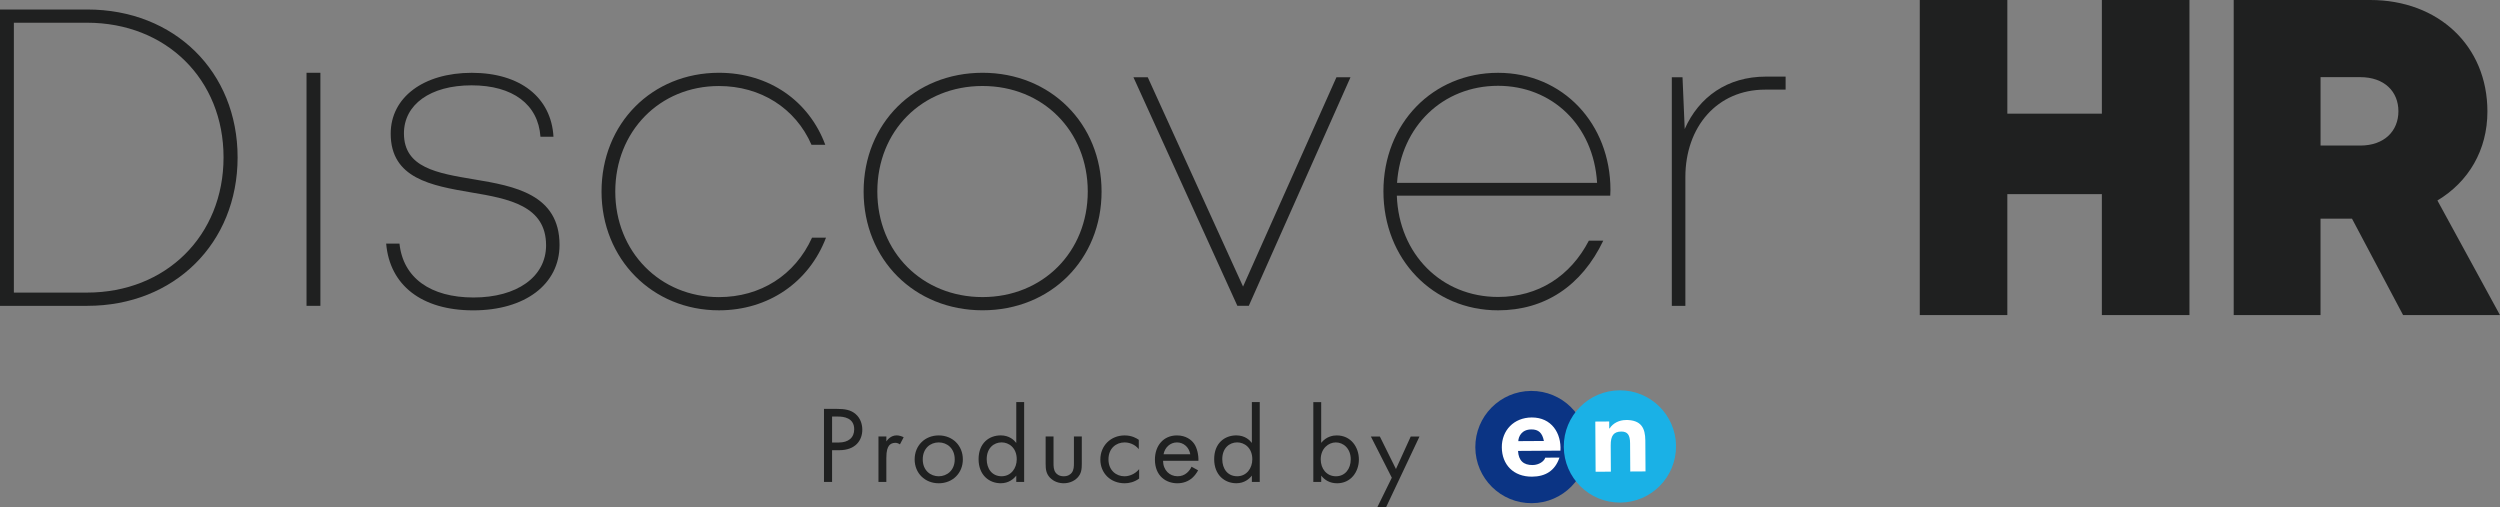 <?xml version="1.0" encoding="UTF-8"?>
<svg id="_レイヤー_2" data-name="レイヤー 2" xmlns="http://www.w3.org/2000/svg" viewBox="0 0 796.59 161.59">
  <rect x="0" y="0" width="796.59" height="161.59" fill="#808080" stroke="none"/>
  <defs>
    <style>
      .cls-1 {
        fill: #1ab1e6;
      }

      .cls-1, .cls-2, .cls-3, .cls-4 {
        stroke-width: 0px;
      }

      .cls-2 {
        fill: #1f2020;
      }

      .cls-3 {
        fill: #0b3484;
      }

      .cls-4 {
        fill: #fff;
      }
    </style>
  </defs>
  <g id="_レイヤー_1-2" data-name="レイヤー 1">
    <g>
      <g>
        <path class="cls-2" d="M75.71,50.14c0,27.38-20.2,47.31-47.89,47.31H0V3.03h27.82c27.79,0,47.89,19.83,47.89,47.11ZM71.23,50.14c0-24.82-18.21-42.9-43.51-42.9H4.42v85.99h23.3c25.2,0,43.51-18.17,43.51-43.1Z"/>
        <path class="cls-2" d="M97.67,23.19h4.42v74.26h-4.42V23.19Z"/>
        <path class="cls-2" d="M123.04,77.63h4.25c1.15,10.9,9.85,17.16,23.61,17.16s23.1-6.54,23.1-16.62c0-12.62-11.87-14.85-23.88-16.86-12.61-2.16-25.63-4.42-25.63-18.72,0-11.56,10.45-19.39,25.83-19.39s25.33,7.8,26.04,20.37h-4.15c-.71-10.28-8.77-16.38-21.95-16.38s-21.55,6.14-21.55,15.31c0,10.93,10.52,12.68,22.39,14.66,12.75,2.12,27.19,4.73,27.19,20.88,0,12.55-11,20.85-27.49,20.85s-26.61-8.03-27.75-21.25Z"/>
        <path class="cls-2" d="M191.67,61.03c0-21.72,16.12-37.84,37.4-37.84,16.12,0,28.76,9.11,33.89,22.94h-4.39c-5.09-11.67-16.19-18.72-29.5-18.72-18.89,0-33.02,14.47-33.02,33.63s14.27,33.63,33.02,33.63c13.21,0,24.24-6.95,29.67-18.93h4.45c-5.42,14.2-18.34,23.14-34.12,23.14-21.18,0-37.4-16.33-37.4-37.84Z"/>
        <path class="cls-2" d="M275.18,61.03c0-21.79,16.28-37.84,37.91-37.84s37.91,16.19,37.91,37.84-16.19,37.84-37.91,37.84-37.91-16.2-37.91-37.84ZM346.6,61.03c0-19.26-14.26-33.63-33.52-33.63s-33.53,14.27-33.53,33.63,14.37,33.63,33.53,33.63,33.52-14.37,33.52-33.63Z"/>
        <path class="cls-2" d="M430.32,24.61l-32.41,72.84h-3.64l-33.12-72.84h4.56l30.37,66.7,29.76-66.7h4.49Z"/>
        <path class="cls-2" d="M513.08,62.34h-68c.66,18.64,14.22,32.28,32.25,32.28,12.85,0,23.1-6.67,28.94-17.94h4.59c-6.88,14.4-18.62,22.2-33.53,22.2-20.77,0-36.52-16.33-36.52-37.94s15.75-37.74,36.52-37.74,35.82,16.32,35.82,37.34c0,.57-.04,1.24-.07,1.81ZM477.34,27.34c-17.62,0-30.98,12.99-32.19,30.92h63.74c-1.11-18.44-14.45-30.92-31.57-30.92h0Z"/>
        <path class="cls-2" d="M568.96,24.41v4.15h-6.54c-15.21,0-25.4,11.77-25.4,27.89v41.01h-4.32V24.61h3.41l.7,16.5c4.53-10.22,13.57-16.7,25.88-16.7h6.27Z"/>
        <path class="cls-2" d="M697.64,0v100.39h-27.91v-38.53h-30.12v38.53h-27.9V0h27.9v36.22h30.12V0h27.91Z"/>
        <path class="cls-2" d="M749.43,69.67h-10.03v30.72h-27.66V0h43.51c21.64,0,37.33,14.54,37.33,35.53,0,12.33-6.02,22.41-15.93,28.35l19.93,36.51h-30.87l-16.28-30.72ZM739.41,46.38h12.63c7.73,0,12.18-4.66,12.18-10.93s-4.45-10.87-12.18-10.87h-12.63v21.8Z"/>
      </g>
      <g>
        <g>
          <rect class="cls-4" x="477.26" y="132.18" width="48.98" height="20.17" transform="translate(-.91 3.26) rotate(-.37)"/>
          <g>
            <path class="cls-3" d="M487.86,124.56c-9.88.06-17.83,8.12-17.77,18,.06,9.87,8.12,17.83,18,17.77,9.87-.06,17.83-8.12,17.76-18-.06-9.88-8.12-17.83-17.99-17.77ZM497.22,143.59l-13.52.09c.17,3.11,1.77,4.52,4.63,4.5,2.07-.01,3.72-1.23,4.04-2.35l4.53-.03c-1.42,4.23-4.49,6.05-8.74,6.08-5.91.04-9.59-3.81-9.63-9.35-.03-5.37,3.82-9.47,9.51-9.51,6.38-.04,9.5,5.06,9.17,10.57ZM483.77,140.56l8.17-.05c-.51-2.59-1.71-3.7-4.01-3.68-3.14.02-4.09,2.35-4.15,3.73Z"/>
            <path class="cls-1" d="M534.04,142.14c.06,9.87-7.89,17.93-17.76,18-9.88.06-17.93-7.89-18-17.77-.06-9.88,7.89-17.93,17.77-18,9.88-.06,17.93,7.89,18,17.77ZM518.02,133.84c-1.97.01-3.99.89-5.16,2.69h-.1s-.01-2.23-.01-2.23l-4.43.03.1,15.99,4.86-.03-.05-8.38c-.02-3.11.96-4.38,3.37-4.4,1.97-.01,2.79,1.06,2.8,3.7l.06,9.03,4.86-.03-.06-9.84c-.03-3.96-1.29-6.58-6.24-6.55Z"/>
          </g>
        </g>
        <g>
          <path class="cls-2" d="M266.77,130.29c2.34,0,4.29.28,5.86,1.64,1.71,1.47,2.13,3.53,2.13,4.99,0,3.28-2.06,6.53-7.36,6.53h-2.27v10.12h-2.58v-23.28h4.22ZM265.13,141h2.13c3.07,0,4.92-1.53,4.92-4.22,0-3.7-3.46-4.05-5.13-4.05h-1.92v8.27Z"/>
          <path class="cls-2" d="M279.92,139.08h2.51v1.57c.24-.38,1.33-1.92,3.28-1.92.77,0,1.61.28,2.23.59l-1.19,2.27c-.56-.38-1.08-.49-1.47-.49-1.01,0-1.64.42-2.02.91-.42.56-.84,1.54-.84,3.91v7.64h-2.51v-14.48Z"/>
          <path class="cls-2" d="M291.44,146.38c0-4.4,3.25-7.64,7.68-7.64s7.68,3.25,7.68,7.64-3.28,7.61-7.68,7.61-7.68-3.21-7.68-7.61ZM294.02,146.38c0,3.56,2.51,5.38,5.09,5.38s5.1-1.85,5.1-5.38-2.44-5.41-5.1-5.41-5.09,1.88-5.09,5.41Z"/>
          <path class="cls-2" d="M323.82,128.12h2.51v25.44h-2.51v-2.02c-.84,1.08-2.41,2.44-4.96,2.44-3.66,0-7.05-2.58-7.05-7.68s3.35-7.57,7.05-7.57c2.79,0,4.29,1.54,4.96,2.41v-13.02ZM314.4,146.31c0,3.11,1.74,5.44,4.75,5.44s4.82-2.55,4.82-5.41c0-3.73-2.58-5.38-4.82-5.38-2.48,0-4.75,1.82-4.75,5.34Z"/>
          <path class="cls-2" d="M335.69,147.53c0,1.01,0,2.2.7,3.11.38.49,1.15,1.12,2.55,1.12s2.16-.63,2.55-1.12c.7-.91.7-2.09.7-3.11v-8.45h2.51v8.72c0,1.78-.17,3.11-1.33,4.36-1.29,1.36-3,1.82-4.43,1.82s-3.14-.45-4.43-1.82c-1.15-1.26-1.33-2.58-1.33-4.36v-8.72h2.51v8.45Z"/>
          <path class="cls-2" d="M362.87,143.13c-1.33-1.68-3.25-2.16-4.54-2.16-2.69,0-5.13,1.88-5.13,5.41s2.51,5.38,5.09,5.38c1.5,0,3.35-.66,4.68-2.27v3c-1.57,1.15-3.25,1.5-4.61,1.5-4.5,0-7.75-3.21-7.75-7.57s3.28-7.68,7.75-7.68c2.3,0,3.8.91,4.5,1.4v3Z"/>
          <path class="cls-2" d="M381.75,149.87c-.42.8-1.05,1.68-1.78,2.34-1.33,1.19-2.97,1.78-4.82,1.78-3.49,0-7.15-2.2-7.15-7.57,0-4.33,2.65-7.68,7.02-7.68,2.83,0,4.61,1.4,5.48,2.65.91,1.29,1.43,3.52,1.36,5.44h-11.27c.03,3,2.09,4.92,4.61,4.92,1.19,0,2.13-.35,2.97-1.05.66-.56,1.19-1.29,1.5-1.99l2.09,1.15ZM379.27,144.74c-.42-2.27-2.13-3.77-4.26-3.77s-3.87,1.61-4.26,3.77h8.52Z"/>
          <path class="cls-2" d="M398.89,128.12h2.51v25.44h-2.51v-2.02c-.84,1.08-2.41,2.44-4.96,2.44-3.66,0-7.05-2.58-7.05-7.68s3.35-7.57,7.05-7.57c2.79,0,4.29,1.54,4.96,2.41v-13.02ZM389.46,146.31c0,3.11,1.74,5.44,4.75,5.44s4.82-2.55,4.82-5.41c0-3.73-2.58-5.38-4.82-5.38-2.48,0-4.75,1.82-4.75,5.34Z"/>
          <path class="cls-2" d="M420.98,153.57h-2.51v-25.44h2.51v12.98c1.71-2.13,3.91-2.37,4.96-2.37,4.54,0,7.05,3.77,7.05,7.68s-2.55,7.57-6.94,7.57c-2.34,0-3.98-1.05-5.06-2.44v2.02ZM430.4,146.41c0-3.56-2.41-5.44-4.75-5.44s-4.82,1.92-4.82,5.41c0,2.97,1.88,5.38,4.85,5.38s4.71-2.44,4.71-5.34Z"/>
          <path class="cls-2" d="M443.48,152.21l-6.67-13.12h2.86l5.13,10.36,4.71-10.36h2.79l-10.64,22.51h-2.79l4.61-9.39Z"/>
        </g>
      </g>
    </g>
  </g>
</svg>